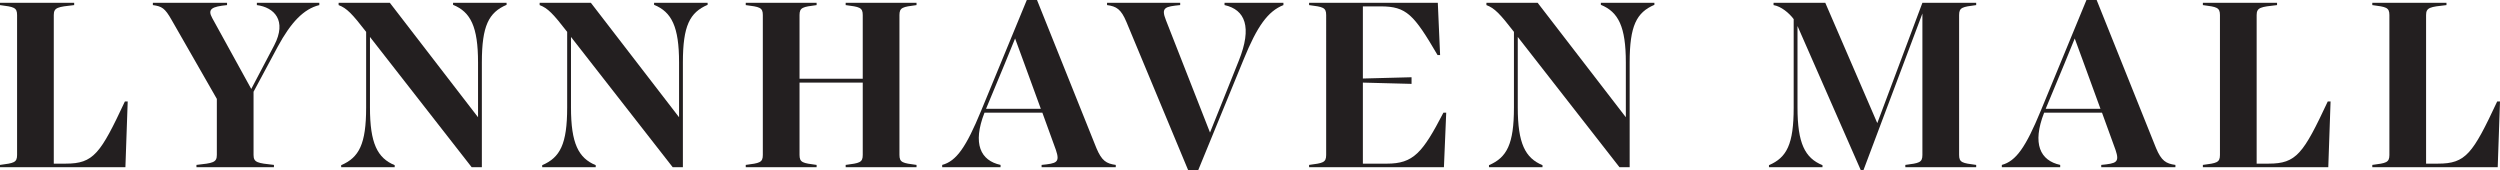 <svg viewBox="0 0 357.589 24.318" xmlns="http://www.w3.org/2000/svg" data-name="Layer 2" id="Layer_2">
  <defs>
    <style>
      .cls-1 {
        fill: #231f20;
        stroke-width: 0px;
      }
    </style>
  </defs>
  <g data-name="Layer 1" id="Layer_1-2">
    <g>
      <path d="M18.266,14.509l-.328,9.407H0v-.328c1.97-.255,2.443-.328,2.443-1.422V2.151c0-1.094-.474-1.167-2.443-1.422v-.328h10.61v.328c-2.333.256-2.917.328-2.917,1.422v21.255h1.714c3.974,0,4.958-1.421,8.458-8.896h.401Z" class="cls-1"></path>
      <path d="M45.673.4v.328c-2.224.547-4.047,2.442-5.943,5.942l-3.463,6.454v9.041c0,1.094.583,1.168,2.916,1.422v.328h-11.083v-.328c2.333-.255,2.916-.328,2.916-1.422v-8.02l-6.453-11.266c-.984-1.749-1.421-1.969-2.698-2.151v-.328h10.61v.328c-2.151.219-2.844.547-2.115,1.86l5.579,10.135,3.281-6.234c1.86-3.573,0-5.433-2.479-5.761v-.328h8.933Z" class="cls-1"></path>
      <path d="M72.46.4v.291c-2.552,1.094-3.537,2.99-3.537,8.24v14.984h-1.458l-14.547-18.63v10.099c0,5.105,1.057,7.219,3.537,8.24v.291h-7.656v-.291c2.551-1.094,3.572-2.99,3.572-8.24V4.557c-2.005-2.588-2.77-3.391-3.937-3.828v-.328h7.328l12.614,16.37v-7.839c0-5.104-1.058-7.219-3.572-8.24v-.291h7.656Z" class="cls-1"></path>
      <path d="M101.214.4v.291c-2.552,1.094-3.537,2.99-3.537,8.24v14.984h-1.458l-14.547-18.63v10.099c0,5.105,1.057,7.219,3.537,8.24v.291h-7.656v-.291c2.551-1.094,3.572-2.99,3.572-8.24V4.557c-2.005-2.588-2.77-3.391-3.937-3.828v-.328h7.328l12.614,16.37v-7.839c0-5.104-1.058-7.219-3.573-8.24v-.291h7.657Z" class="cls-1"></path>
      <path d="M128.653,2.151v20.015c0,1.094.475,1.168,2.443,1.422v.328h-10.135v-.328c1.969-.255,2.442-.328,2.442-1.422v-10.353h-9.042v10.353c0,1.094.474,1.168,2.443,1.422v.328h-10.136v-.328c1.97-.255,2.443-.328,2.443-1.422V2.151c0-1.094-.474-1.167-2.443-1.422v-.328h10.136v.328c-1.97.256-2.443.328-2.443,1.422v9.114h9.042V2.151c0-1.094-.474-1.167-2.442-1.422v-.328h10.135v.328c-1.969.256-2.443.328-2.443,1.422Z" class="cls-1"></path>
      <path d="M159.594,23.588v.328h-10.609v-.328c2.151-.219,2.661-.328,2.042-2.151l-1.933-5.323h-8.276c-1.751,4.484-.547,6.854,2.297,7.474v.328h-8.349v-.328c2.042-.547,3.428-2.552,5.579-7.765l6.526-15.823h1.458l8.495,21.181c.765,1.823,1.421,2.224,2.77,2.407ZM148.876,15.567l-2.37-6.49-1.312-3.573-1.459,3.573-2.697,6.49h7.839Z" class="cls-1"></path>
      <path d="M183.575.4v.328c-2.223.875-3.755,3.026-5.688,7.766l-6.49,15.823h-1.458l-8.823-21.183c-.765-1.823-1.421-2.224-2.77-2.407v-.328h10.463v.328c-2.151.219-2.77.328-2.042,2.151l6.307,16.079,1.714-4.266,2.407-6.016c1.932-4.812.911-7.291-2.042-7.948v-.328h8.421Z" class="cls-1"></path>
      <path d="M206.861,16.114l-.328,7.802h-19.287v-.328c1.97-.255,2.443-.328,2.443-1.422V2.151c0-1.094-.474-1.167-2.443-1.422v-.328h18.412l.328,7.474h-.365c-3.391-5.797-4.448-6.963-8.13-6.963h-2.552v10.318l6.963-.182v.949l-6.963-.182v11.593h3.428c3.791,0,5.104-1.531,8.093-7.291h.401Z" class="cls-1"></path>
      <path d="M236.637.4v.291c-2.552,1.094-3.537,2.99-3.537,8.24v14.984h-1.458l-14.547-18.63v10.099c0,5.105,1.057,7.219,3.537,8.24v.291h-7.656v-.291c2.551-1.094,3.572-2.99,3.572-8.24V4.557c-2.005-2.588-2.77-3.391-3.937-3.828v-.328h7.328l12.614,16.37v-7.839c0-5.104-1.058-7.219-3.573-8.24v-.291h7.657Z" class="cls-1"></path>
      <path d="M280.222,2.151v20.015c0,1.094.474,1.168,2.443,1.422v.328h-10.135v-.328c1.969-.255,2.442-.328,2.442-1.422V1.932l-8.423,22.386h-.4l-9.042-20.6v11.667c0,5.105,1.058,7.219,3.573,8.24v.291h-7.656v-.291c2.551-1.094,3.536-2.99,3.536-8.24V2.734c-.656-.875-1.786-1.823-2.879-2.005v-.328h7.4l7.438,17.209,6.453-17.209h7.693v.328c-1.97.256-2.443.328-2.443,1.422Z" class="cls-1"></path>
      <path d="M311.161,23.588v.328h-10.609v-.328c2.151-.219,2.661-.328,2.042-2.151l-1.933-5.323h-8.276c-1.751,4.484-.547,6.854,2.297,7.474v.328h-8.349v-.328c2.042-.547,3.428-2.552,5.579-7.765l6.526-15.823h1.458l8.495,21.181c.765,1.823,1.421,2.224,2.77,2.407ZM300.443,15.567l-2.37-6.49-1.312-3.573-1.459,3.573-2.697,6.49h7.839Z" class="cls-1"></path>
      <path d="M333.355,14.509l-.328,9.407h-17.938v-.328c1.97-.255,2.443-.328,2.443-1.422V2.151c0-1.094-.474-1.167-2.443-1.422v-.328h10.61v.328c-2.333.256-2.917.328-2.917,1.422v21.255h1.714c3.974,0,4.958-1.421,8.458-8.896h.401Z" class="cls-1"></path>
      <path d="M357.589,14.509l-.327,9.407h-17.939v-.328c1.971-.255,2.445-.328,2.445-1.422V2.151c0-1.094-.474-1.167-2.445-1.422v-.328h10.61v.328c-2.333.256-2.916.328-2.916,1.422v21.255h1.713c3.975,0,4.958-1.421,8.459-8.896h.4Z" class="cls-1"></path>
    </g>
  </g>
</svg>